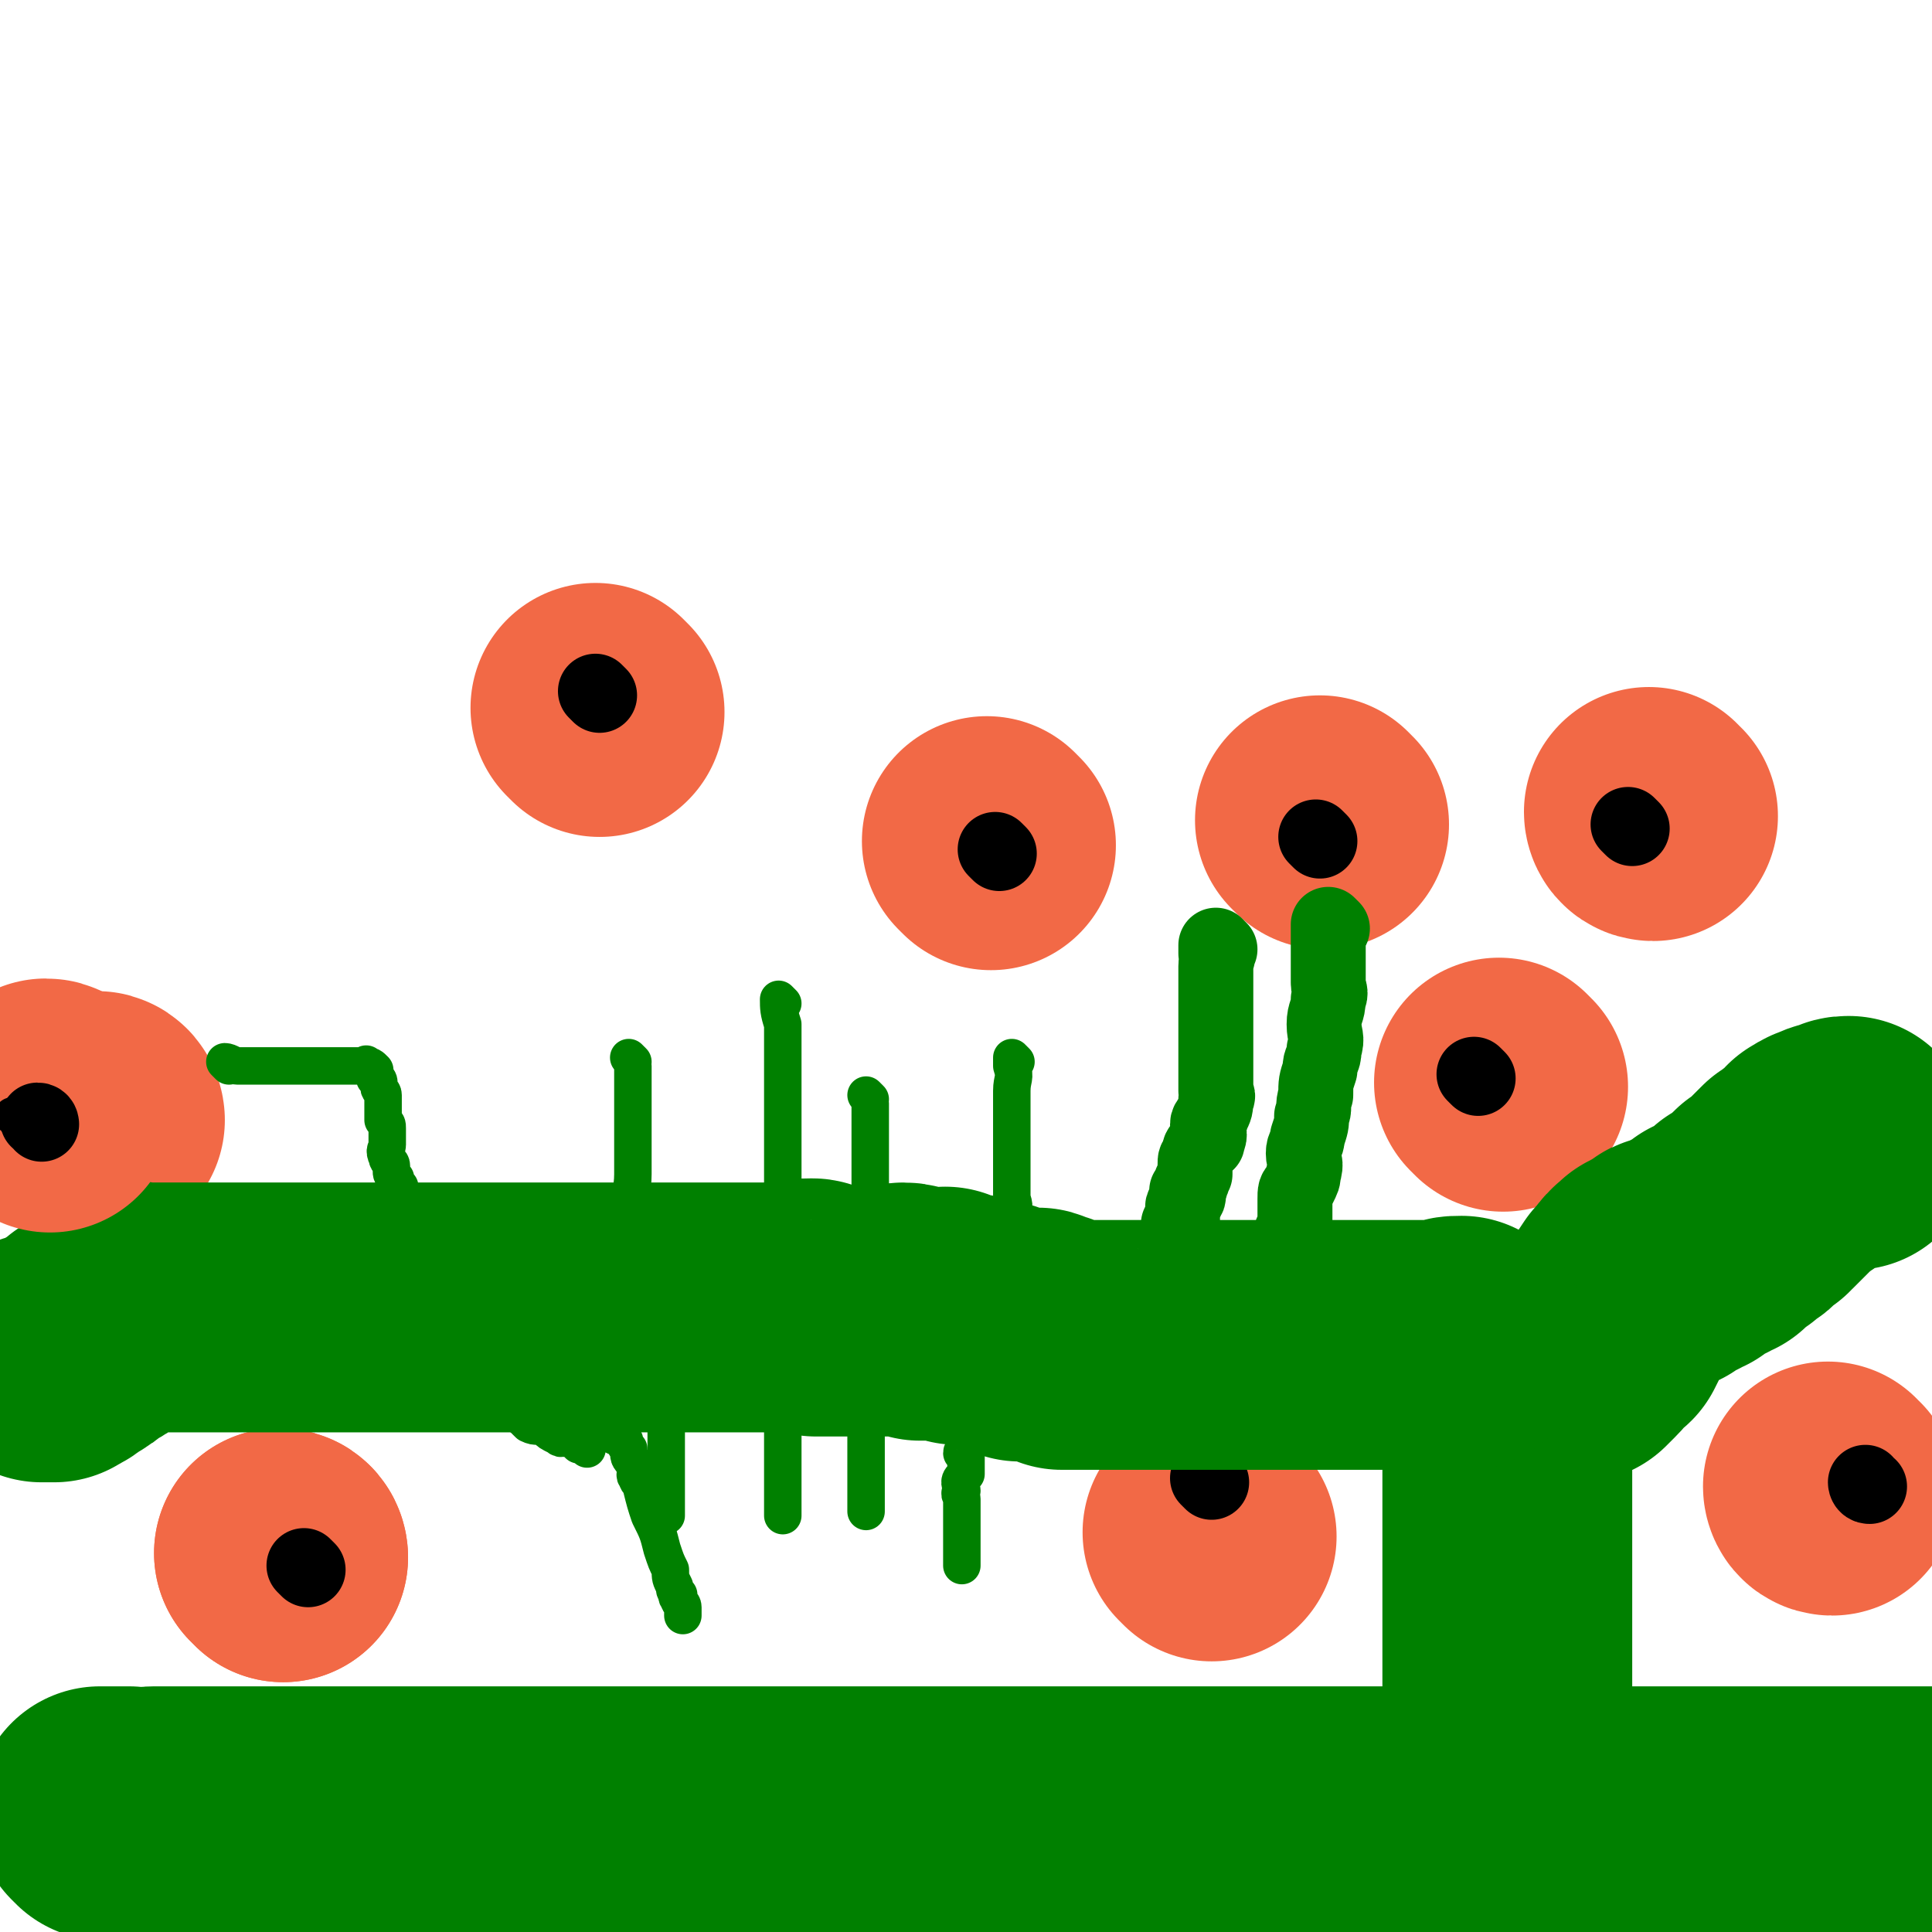 <svg viewBox='0 0 464 464' version='1.1' xmlns='http://www.w3.org/2000/svg' xmlns:xlink='http://www.w3.org/1999/xlink'><g fill='none' stroke='#F26946' stroke-width='60' stroke-linecap='round' stroke-linejoin='round'><path d='M291,369c0,0 -1,-1 -1,-1 '/><path d='M68,374c0,0 0,-1 -1,-1 '/><path d='M68,374c0,0 0,-1 -1,-1 '/><path d='M144,171c0,0 -1,-1 -1,-1 '/><path d='M238,203c0,0 -1,-1 -1,-1 '/><path d='M318,198c0,0 -1,-1 -1,-1 '/><path d='M397,196c-1,0 -1,-1 -1,-1 '/><path d='M361,261c0,0 -1,-1 -1,-1 '/><path d='M440,358c-1,0 -1,-1 -1,-1 '/><path d='M24,269c0,0 0,-1 -1,-1 '/></g>
<g fill='none' stroke='#000000' stroke-width='18' stroke-linecap='round' stroke-linejoin='round'><path d='M74,377c0,0 -1,-1 -1,-1 '/><path d='M13,276c0,0 0,-1 -1,-1 '/><path d='M144,167c0,0 -1,-1 -1,-1 '/><path d='M240,205c0,0 -1,-1 -1,-1 '/><path d='M317,202c0,0 -1,-1 -1,-1 '/><path d='M392,199c0,0 -1,-1 -1,-1 '/><path d='M355,259c0,0 -1,-1 -1,-1 '/><path d='M449,357c-1,0 -1,-1 -1,-1 '/><path d='M291,356c0,0 -1,-1 -1,-1 '/></g>
<g fill='none' stroke='#008000' stroke-width='9' stroke-linecap='round' stroke-linejoin='round'><path d='M244,255c0,0 -1,-1 -1,-1 0,0 0,1 0,2 1,3 0,3 0,6 0,2 0,2 0,4 0,2 0,2 0,3 0,2 0,2 0,4 0,2 0,2 0,3 0,2 0,2 0,4 0,2 0,2 0,4 0,2 0,2 0,3 0,2 1,2 0,4 0,1 0,1 0,3 -1,2 0,2 -1,3 0,2 1,2 0,4 0,2 -1,2 -1,3 0,2 1,2 0,4 0,1 -1,0 -1,2 0,3 1,4 0,8 0,1 0,1 -1,2 0,1 0,1 0,2 -1,1 0,2 -1,3 0,0 0,0 -1,1 0,0 0,0 0,1 1,0 0,0 0,1 0,2 0,2 0,4 0,1 1,1 0,1 0,1 0,1 0,2 -1,1 -1,1 -1,2 -1,1 0,1 -1,2 0,1 0,1 -1,2 0,0 0,0 0,1 1,0 0,0 0,1 0,0 1,0 0,1 0,0 0,0 -1,1 0,0 1,1 0,1 0,0 0,-1 -1,-1 0,1 0,1 0,2 1,0 1,0 0,1 0,1 -1,0 -1,1 0,0 0,0 1,1 0,1 0,1 0,2 0,1 0,1 0,2 -1,1 -1,1 -1,1 -1,1 0,2 0,3 -1,1 0,1 0,2 0,0 0,0 0,1 0,1 0,1 0,2 0,2 0,2 0,3 0,1 0,1 0,2 0,1 0,1 0,1 0,1 0,1 0,1 0,1 0,1 0,2 0,1 0,1 0,2 0,0 0,0 0,1 0,0 0,0 0,1 '/><path d='M188,241c0,0 -1,-1 -1,-1 0,2 0,3 1,6 0,2 0,2 0,4 0,2 0,2 0,5 0,2 0,2 0,4 0,3 0,3 0,6 0,3 0,3 0,6 0,3 0,3 0,6 0,3 0,3 0,6 0,3 0,3 0,6 0,3 0,3 0,7 0,2 0,2 0,5 0,7 0,7 0,14 0,3 0,3 0,5 0,3 0,3 0,5 0,2 0,2 0,4 0,2 0,2 0,3 0,3 0,3 0,5 0,1 0,1 0,3 0,1 0,1 0,2 0,1 0,1 0,2 0,1 0,1 0,1 0,1 0,1 0,2 0,1 0,1 0,1 0,1 0,1 0,2 0,2 0,2 0,3 0,1 0,1 0,2 0,1 0,1 0,2 0,1 0,1 0,2 0,1 0,1 0,2 0,1 0,1 0,1 0,1 0,1 0,1 0,1 0,1 0,1 '/><path d='M209,264c0,0 -1,-1 -1,-1 0,0 1,1 1,2 0,3 0,3 0,7 0,2 0,2 0,4 0,3 0,3 0,5 0,3 0,3 0,6 0,3 0,3 0,6 0,3 0,3 0,6 0,2 0,2 0,4 0,7 0,7 0,14 0,4 0,4 0,7 -1,2 -1,2 -1,4 -1,2 0,2 0,4 0,1 0,1 0,3 0,2 0,2 0,4 0,2 0,2 0,3 0,1 0,1 0,2 0,1 0,1 0,2 0,1 0,1 0,1 0,1 0,1 0,1 0,1 0,1 0,1 0,1 0,1 0,1 0,1 0,1 0,2 0,1 0,1 0,2 0,0 0,0 0,1 0,0 0,0 0,1 0,0 0,0 0,1 0,1 0,1 0,2 0,1 0,1 0,1 0,1 0,1 0,1 0,0 0,0 0,1 0,0 0,0 0,1 '/><path d='M152,255c0,0 -1,-1 -1,-1 0,0 1,1 1,2 0,4 0,4 0,9 0,2 0,2 0,4 0,3 0,3 0,7 0,3 0,3 0,6 0,4 -1,4 0,7 0,7 1,7 2,15 1,5 1,5 2,10 1,4 1,4 2,8 1,2 1,2 1,5 0,3 -1,3 0,7 0,2 0,2 1,4 0,2 0,2 0,4 0,1 0,1 0,2 0,2 0,2 0,4 0,1 0,1 0,2 0,1 0,1 0,2 0,1 0,1 0,2 0,1 0,1 0,2 0,1 0,1 0,2 0,1 0,1 0,2 0,1 0,1 0,2 0,0 0,0 0,1 0,0 0,0 0,1 '/><path d='M55,256c0,0 -1,-1 -1,-1 1,0 2,1 3,1 2,0 2,0 4,0 2,0 2,0 3,0 1,0 1,0 2,0 1,0 1,0 2,0 1,0 1,0 2,0 1,0 1,0 2,0 1,0 1,0 2,0 1,0 1,0 2,0 1,0 1,0 1,0 2,0 2,0 3,0 0,0 0,0 0,0 1,0 1,0 2,0 1,0 1,0 2,0 0,0 0,0 1,0 0,0 0,0 1,0 1,0 1,0 1,0 1,0 1,-1 1,0 1,0 1,0 2,1 0,1 0,1 0,2 0,0 1,0 1,1 0,0 0,0 0,1 0,1 1,1 1,2 0,1 0,1 0,2 0,1 0,1 0,1 0,2 0,2 0,3 1,1 1,1 1,2 0,1 0,1 0,2 0,1 0,1 0,2 0,1 -1,1 0,3 0,1 1,1 1,2 0,1 0,1 0,1 0,1 0,1 1,2 0,1 0,1 1,2 0,1 -1,1 0,2 0,0 1,0 1,1 0,1 -1,1 0,2 0,1 1,0 1,1 0,0 0,1 0,1 0,1 1,0 1,1 1,1 0,1 0,2 1,1 0,1 1,2 0,1 0,1 1,2 0,2 0,2 1,3 0,1 1,1 1,2 0,1 -1,1 0,2 0,1 0,2 1,3 1,0 1,0 1,0 1,1 0,2 0,3 1,1 1,1 2,1 0,1 0,1 1,3 0,0 0,0 0,1 0,0 0,0 1,1 1,1 1,1 1,2 0,1 0,1 0,1 0,1 1,0 1,1 1,1 0,1 1,2 0,1 0,1 1,1 0,1 0,1 1,1 0,1 0,2 1,3 1,1 1,1 2,3 1,2 1,2 2,3 2,2 2,2 4,4 2,1 2,1 4,3 2,1 2,0 4,1 1,1 1,1 3,2 1,1 1,0 3,0 1,1 1,1 2,2 1,0 1,0 2,1 '/><path d='M130,337c0,0 -1,-1 -1,-1 2,0 3,1 6,2 3,1 3,1 5,2 1,1 1,1 3,2 1,0 1,0 2,1 1,0 1,1 2,1 1,0 1,-1 1,0 0,0 -1,1 0,1 0,0 1,0 1,0 1,1 0,1 1,1 0,1 0,1 1,2 0,2 0,2 1,3 0,1 1,1 1,2 0,1 -1,1 0,2 0,1 1,1 1,2 1,4 1,4 2,7 2,4 2,4 3,8 1,3 1,3 2,5 0,2 0,2 1,4 0,1 0,1 1,2 0,0 -1,0 0,1 0,1 1,1 1,2 0,1 0,0 0,1 0,0 0,0 0,1 '/></g>
<g fill='none' stroke='#008000' stroke-width='60' stroke-linecap='round' stroke-linejoin='round'><path d='M25,436c0,0 -1,-1 -1,-1 3,0 4,0 7,0 3,1 3,0 6,0 2,0 2,0 4,0 6,0 6,0 11,0 2,0 2,0 4,0 5,0 5,0 10,0 2,0 2,0 5,0 4,0 4,0 9,0 4,0 4,0 8,0 4,0 4,0 7,0 4,0 4,0 8,0 3,0 3,0 5,0 3,0 3,0 6,0 3,0 3,0 5,0 3,0 3,0 5,0 2,0 2,0 4,0 3,0 3,0 5,0 3,0 3,0 6,0 3,0 3,0 6,0 2,0 2,0 5,0 3,0 3,0 6,0 2,0 2,0 4,0 2,0 2,0 5,0 3,0 3,0 5,0 2,0 2,0 4,0 3,0 3,0 5,0 2,0 2,0 3,0 3,0 3,0 5,0 1,0 1,0 3,0 2,0 2,0 5,0 1,0 1,0 2,0 1,0 1,0 3,0 1,0 1,0 3,0 1,0 1,0 2,0 2,0 2,0 3,0 1,0 1,0 2,0 1,0 1,0 3,0 1,0 1,0 2,0 1,0 1,0 3,0 1,0 1,0 2,0 1,0 1,0 2,0 2,0 2,0 3,0 1,0 1,0 2,0 0,0 0,0 1,0 1,0 1,0 2,0 1,0 1,0 1,0 1,0 1,0 2,0 1,0 1,0 1,0 2,0 2,0 3,0 0,0 0,0 1,0 1,0 1,0 2,0 1,0 1,0 1,0 1,0 1,0 2,0 1,0 1,0 2,0 1,0 1,0 2,0 1,0 1,0 2,0 1,0 1,0 3,0 1,0 1,0 2,0 1,0 1,0 2,0 1,0 1,0 2,0 1,0 1,0 2,0 2,0 2,0 3,0 1,0 1,0 2,0 1,0 1,0 2,0 1,0 1,0 3,0 1,0 1,0 3,0 1,0 1,0 2,0 1,0 1,0 2,0 2,0 2,0 4,0 1,0 1,0 2,0 2,0 2,0 4,0 1,0 1,0 2,0 2,0 2,0 4,0 1,0 1,0 3,0 2,0 2,0 3,0 2,0 2,0 4,0 1,0 1,0 3,0 2,0 2,0 4,0 1,0 1,0 3,0 2,0 2,0 3,0 2,0 2,0 4,0 1,0 1,0 3,0 2,0 2,0 3,0 2,0 2,0 4,0 2,0 2,0 4,0 2,0 2,0 4,0 2,0 2,0 4,0 2,0 2,0 3,0 3,0 3,0 5,0 2,0 2,0 4,0 2,0 2,0 5,0 2,0 2,0 4,0 2,0 2,0 4,0 3,0 3,0 5,0 3,0 3,0 5,0 2,0 2,0 4,0 2,0 2,0 5,0 2,0 2,0 4,0 3,0 3,0 6,0 2,0 2,0 4,0 7,0 7,0 13,0 4,0 4,0 7,0 3,0 3,0 6,0 2,0 2,0 4,0 3,0 3,0 5,0 1,0 1,0 3,0 2,0 2,0 3,0 2,0 2,0 4,0 0,0 0,0 1,0 2,0 2,0 3,0 2,0 2,0 3,0 2,0 2,0 3,0 2,0 2,0 4,0 1,0 1,0 2,0 1,0 1,0 2,0 0,0 0,0 0,0 1,0 1,0 2,0 0,0 0,0 1,0 0,0 0,0 1,0 0,0 0,0 0,0 '/><path d='M445,275c-1,0 -1,-1 -1,-1 -1,0 -1,0 -2,1 -2,0 -2,0 -4,1 -1,0 -1,1 -2,1 0,1 0,1 0,1 -2,1 -2,1 -3,2 -2,1 -1,1 -3,2 -1,1 -1,1 -2,2 -1,1 -1,1 -2,2 -1,1 -1,1 -2,2 -1,0 -1,0 -1,1 -2,1 -1,1 -3,2 0,1 -1,1 -1,1 -1,1 -1,1 -2,1 0,1 0,1 -1,1 -1,1 -1,1 -2,2 -1,0 0,0 -1,1 0,0 -1,-1 -1,0 -1,0 -1,1 -1,1 -1,0 -1,-1 -1,0 -1,0 -1,1 -2,1 0,1 0,0 -1,1 0,0 0,0 -1,1 0,0 -1,-1 -1,0 -1,0 -1,1 -1,1 -1,0 -1,-1 -1,0 -1,0 0,0 -1,1 0,0 0,0 -1,0 0,0 -1,-1 -1,0 0,0 1,1 0,1 0,1 -1,0 -2,0 0,1 0,1 0,1 -1,0 -1,-1 -1,0 0,0 0,0 -1,1 0,0 -1,-1 -1,0 -2,1 -2,2 -4,4 -2,3 -2,3 -4,6 -1,2 -1,2 -2,4 -1,1 -2,1 -3,2 0,1 0,1 -1,2 -1,1 -1,1 -2,2 -1,0 -1,-1 -1,0 -1,0 -1,1 -1,1 -1,0 -1,0 -1,0 -1,-1 -1,0 -3,0 0,0 0,-1 -1,0 0,0 0,0 -1,0 0,1 0,0 -1,1 -1,0 0,0 -1,1 -1,0 -1,0 -1,1 0,0 0,0 0,1 0,1 0,2 -1,3 -1,0 -1,0 -1,0 -1,0 -1,1 -2,1 0,1 0,1 0,2 0,0 0,0 -1,1 0,0 -1,-1 -1,0 0,0 0,0 0,1 0,0 0,0 0,1 0,0 0,0 0,1 0,0 0,0 0,1 0,0 0,0 0,1 0,0 0,0 0,1 0,0 0,0 0,1 0,1 0,1 0,2 0,1 0,1 0,2 0,0 0,0 0,1 0,0 0,0 0,1 0,0 0,0 0,1 0,1 0,1 0,1 0,1 0,1 0,1 0,2 0,2 0,3 0,1 0,1 0,2 0,0 0,0 0,1 0,0 0,0 0,1 0,1 0,1 0,2 0,1 0,1 0,1 0,1 0,1 0,1 0,1 0,1 0,1 0,1 0,1 0,2 0,0 0,0 0,1 0,0 0,0 0,1 0,1 0,1 0,1 0,1 0,1 0,1 0,1 0,1 0,2 0,1 0,1 0,2 0,0 0,0 0,1 0,1 0,1 0,2 0,1 0,1 0,1 0,1 0,1 0,1 0,1 0,1 0,2 0,1 0,1 0,2 0,0 0,0 0,1 0,0 0,0 0,1 0,1 0,1 0,2 0,1 0,1 0,2 0,1 0,1 0,1 0,0 0,0 0,1 0,1 0,1 0,2 0,1 0,1 0,1 0,2 0,2 0,3 0,0 0,0 0,1 0,0 0,0 0,1 0,0 0,0 0,1 0,1 0,1 0,2 0,1 0,1 0,1 0,0 0,0 0,1 '/><path d='M352,323c0,0 -1,-1 -1,-1 -2,0 -2,0 -3,1 -1,0 -1,0 -2,0 -2,0 -2,0 -3,0 -1,0 -1,0 -2,0 -1,0 -1,0 -3,0 -1,0 -1,0 -1,0 -2,0 -2,0 -3,0 -2,0 -2,0 -4,0 -1,0 -1,0 -3,0 -4,0 -4,0 -8,0 -3,0 -3,0 -5,0 -3,0 -3,0 -5,0 -2,0 -2,0 -4,0 -2,0 -2,0 -5,0 -2,0 -2,0 -5,0 -2,0 -2,0 -5,0 -2,0 -2,0 -4,0 -3,0 -3,0 -5,0 -2,0 -2,0 -4,0 -2,0 -2,0 -4,0 -1,0 -1,0 -3,0 -1,0 -1,0 -2,0 -1,0 -1,0 -3,0 -1,0 -1,0 -3,0 -2,0 -2,0 -3,0 -2,0 -2,0 -4,0 -2,-1 -2,-1 -3,-2 -2,0 -2,-1 -3,-1 -2,0 -2,1 -4,1 -2,-1 -2,-1 -4,-2 -2,-1 -2,-1 -4,-1 -1,-1 -1,-1 -3,-1 -2,-1 -2,0 -4,0 -1,-1 -1,-1 -3,-2 -1,0 -1,1 -3,1 -2,0 -2,0 -3,0 -2,-1 -2,-2 -4,-2 -1,0 -1,0 -1,1 -2,0 -2,0 -4,0 -2,0 -2,0 -3,0 -2,0 -2,0 -3,0 -2,0 -2,0 -3,0 -1,0 -1,0 -3,0 -2,0 -2,0 -4,0 -1,-1 0,-2 -1,-2 -2,0 -2,0 -4,1 -2,0 -2,0 -3,0 -2,0 -2,0 -3,0 -2,0 -2,0 -3,0 -2,0 -2,0 -4,0 -1,0 -1,0 -3,0 -1,0 -1,0 -2,0 -2,0 -2,0 -4,0 -1,0 -1,0 -3,0 -1,0 -1,0 -3,0 -1,0 -1,0 -3,0 -1,0 -1,0 -2,0 -2,0 -2,0 -4,0 -1,0 -1,0 -2,0 -2,0 -2,0 -4,0 0,0 0,0 -1,0 -2,0 -2,0 -4,0 -1,0 -1,0 -2,0 -1,0 -1,0 -3,0 -1,0 -1,0 -2,0 -2,0 -2,0 -3,0 -1,0 -1,0 -3,0 -1,0 -1,0 -2,0 -1,0 -1,0 -2,0 -2,0 -2,0 -4,0 -1,0 -1,0 -3,0 -1,0 -1,0 -2,0 -1,0 -1,0 -2,0 -1,0 -1,0 -3,0 -1,0 -1,0 -2,0 -1,0 -1,0 -2,0 -1,0 -1,0 -2,0 -1,0 -1,0 -3,0 -1,0 -1,0 -2,0 -1,0 -1,0 -2,0 -1,0 -1,0 -2,0 -2,0 -2,0 -4,0 -1,0 -1,0 -3,0 -2,0 -2,0 -4,0 -2,0 -2,0 -4,0 -1,0 -1,0 -3,0 -2,0 -2,0 -5,0 -2,0 -2,0 -4,0 -2,0 -2,0 -3,0 -2,0 -2,0 -4,0 -1,0 -1,0 -2,0 -2,0 -2,0 -4,0 0,0 0,0 -1,0 -1,0 -1,0 -2,0 -2,0 -2,0 -3,0 -1,0 -1,0 -2,0 -1,0 -1,0 -1,0 -1,0 -1,0 -3,0 -1,0 -1,0 -2,0 -1,0 -1,0 -2,0 -1,0 -1,0 -2,0 -1,0 -1,0 -2,0 -2,0 -2,0 -3,0 0,0 0,0 -1,0 -1,0 -1,-1 -2,0 -3,1 -3,2 -6,4 -2,2 -2,1 -4,2 -1,1 -1,2 -2,2 -1,1 -1,1 -2,1 -1,0 -1,1 -1,1 -1,1 -1,1 -2,1 0,1 0,0 -1,1 -1,0 -1,0 -1,0 -1,0 -1,0 -1,0 -1,0 -1,0 -1,0 '/></g>
<g fill='none' stroke='#F26946' stroke-width='60' stroke-linecap='round' stroke-linejoin='round'><path d='M12,266c0,0 0,-1 -1,-1 '/></g>
<g fill='none' stroke='#000000' stroke-width='9' stroke-linecap='round' stroke-linejoin='round'><path d='M4,269c0,0 0,-1 -1,-1 '/></g>
<g fill='none' stroke='#000000' stroke-width='18' stroke-linecap='round' stroke-linejoin='round'><path d='M10,270c0,0 0,-1 -1,-1 '/></g>
<g fill='none' stroke='#008000' stroke-width='18' stroke-linecap='round' stroke-linejoin='round'><path d='M293,228c0,0 -1,-1 -1,-1 0,0 0,1 0,2 1,1 0,1 0,3 0,2 0,2 0,4 0,2 0,2 0,4 0,2 0,2 0,4 0,1 0,1 0,3 0,2 0,2 0,3 0,2 0,2 0,3 0,2 0,2 0,3 0,1 0,1 0,3 0,1 0,1 0,3 0,1 1,1 0,2 0,2 0,2 -1,4 0,1 -1,1 -1,2 0,2 1,2 0,4 0,1 0,0 -1,1 -1,1 -1,1 -1,2 -1,2 -1,1 -1,3 0,1 0,1 0,2 -1,1 0,1 -1,2 0,1 0,1 -1,2 0,1 1,1 0,2 0,1 -1,1 -1,2 0,1 0,1 0,2 0,1 0,1 0,1 0,0 0,0 -1,1 0,1 0,1 0,1 0,1 0,1 0,1 0,0 0,0 0,1 '/><path d='M320,223c0,0 -1,-1 -1,-1 0,1 0,2 0,4 0,2 0,2 0,3 0,2 0,2 0,4 0,1 0,1 0,3 0,2 1,2 0,4 0,3 -1,3 -1,6 0,3 1,3 0,6 0,3 -1,2 -1,5 -1,3 -1,3 -1,6 -1,3 0,3 -1,5 0,2 0,2 -1,5 0,2 -1,2 -1,4 0,2 1,2 0,5 0,1 0,1 -1,3 -1,1 -1,1 -1,3 0,2 0,2 0,3 0,2 0,2 0,4 -1,1 -1,1 -1,2 0,1 0,1 0,3 0,1 0,1 0,2 0,0 0,0 0,1 0,0 0,0 0,1 0,1 0,1 0,2 '/></g>
</svg>